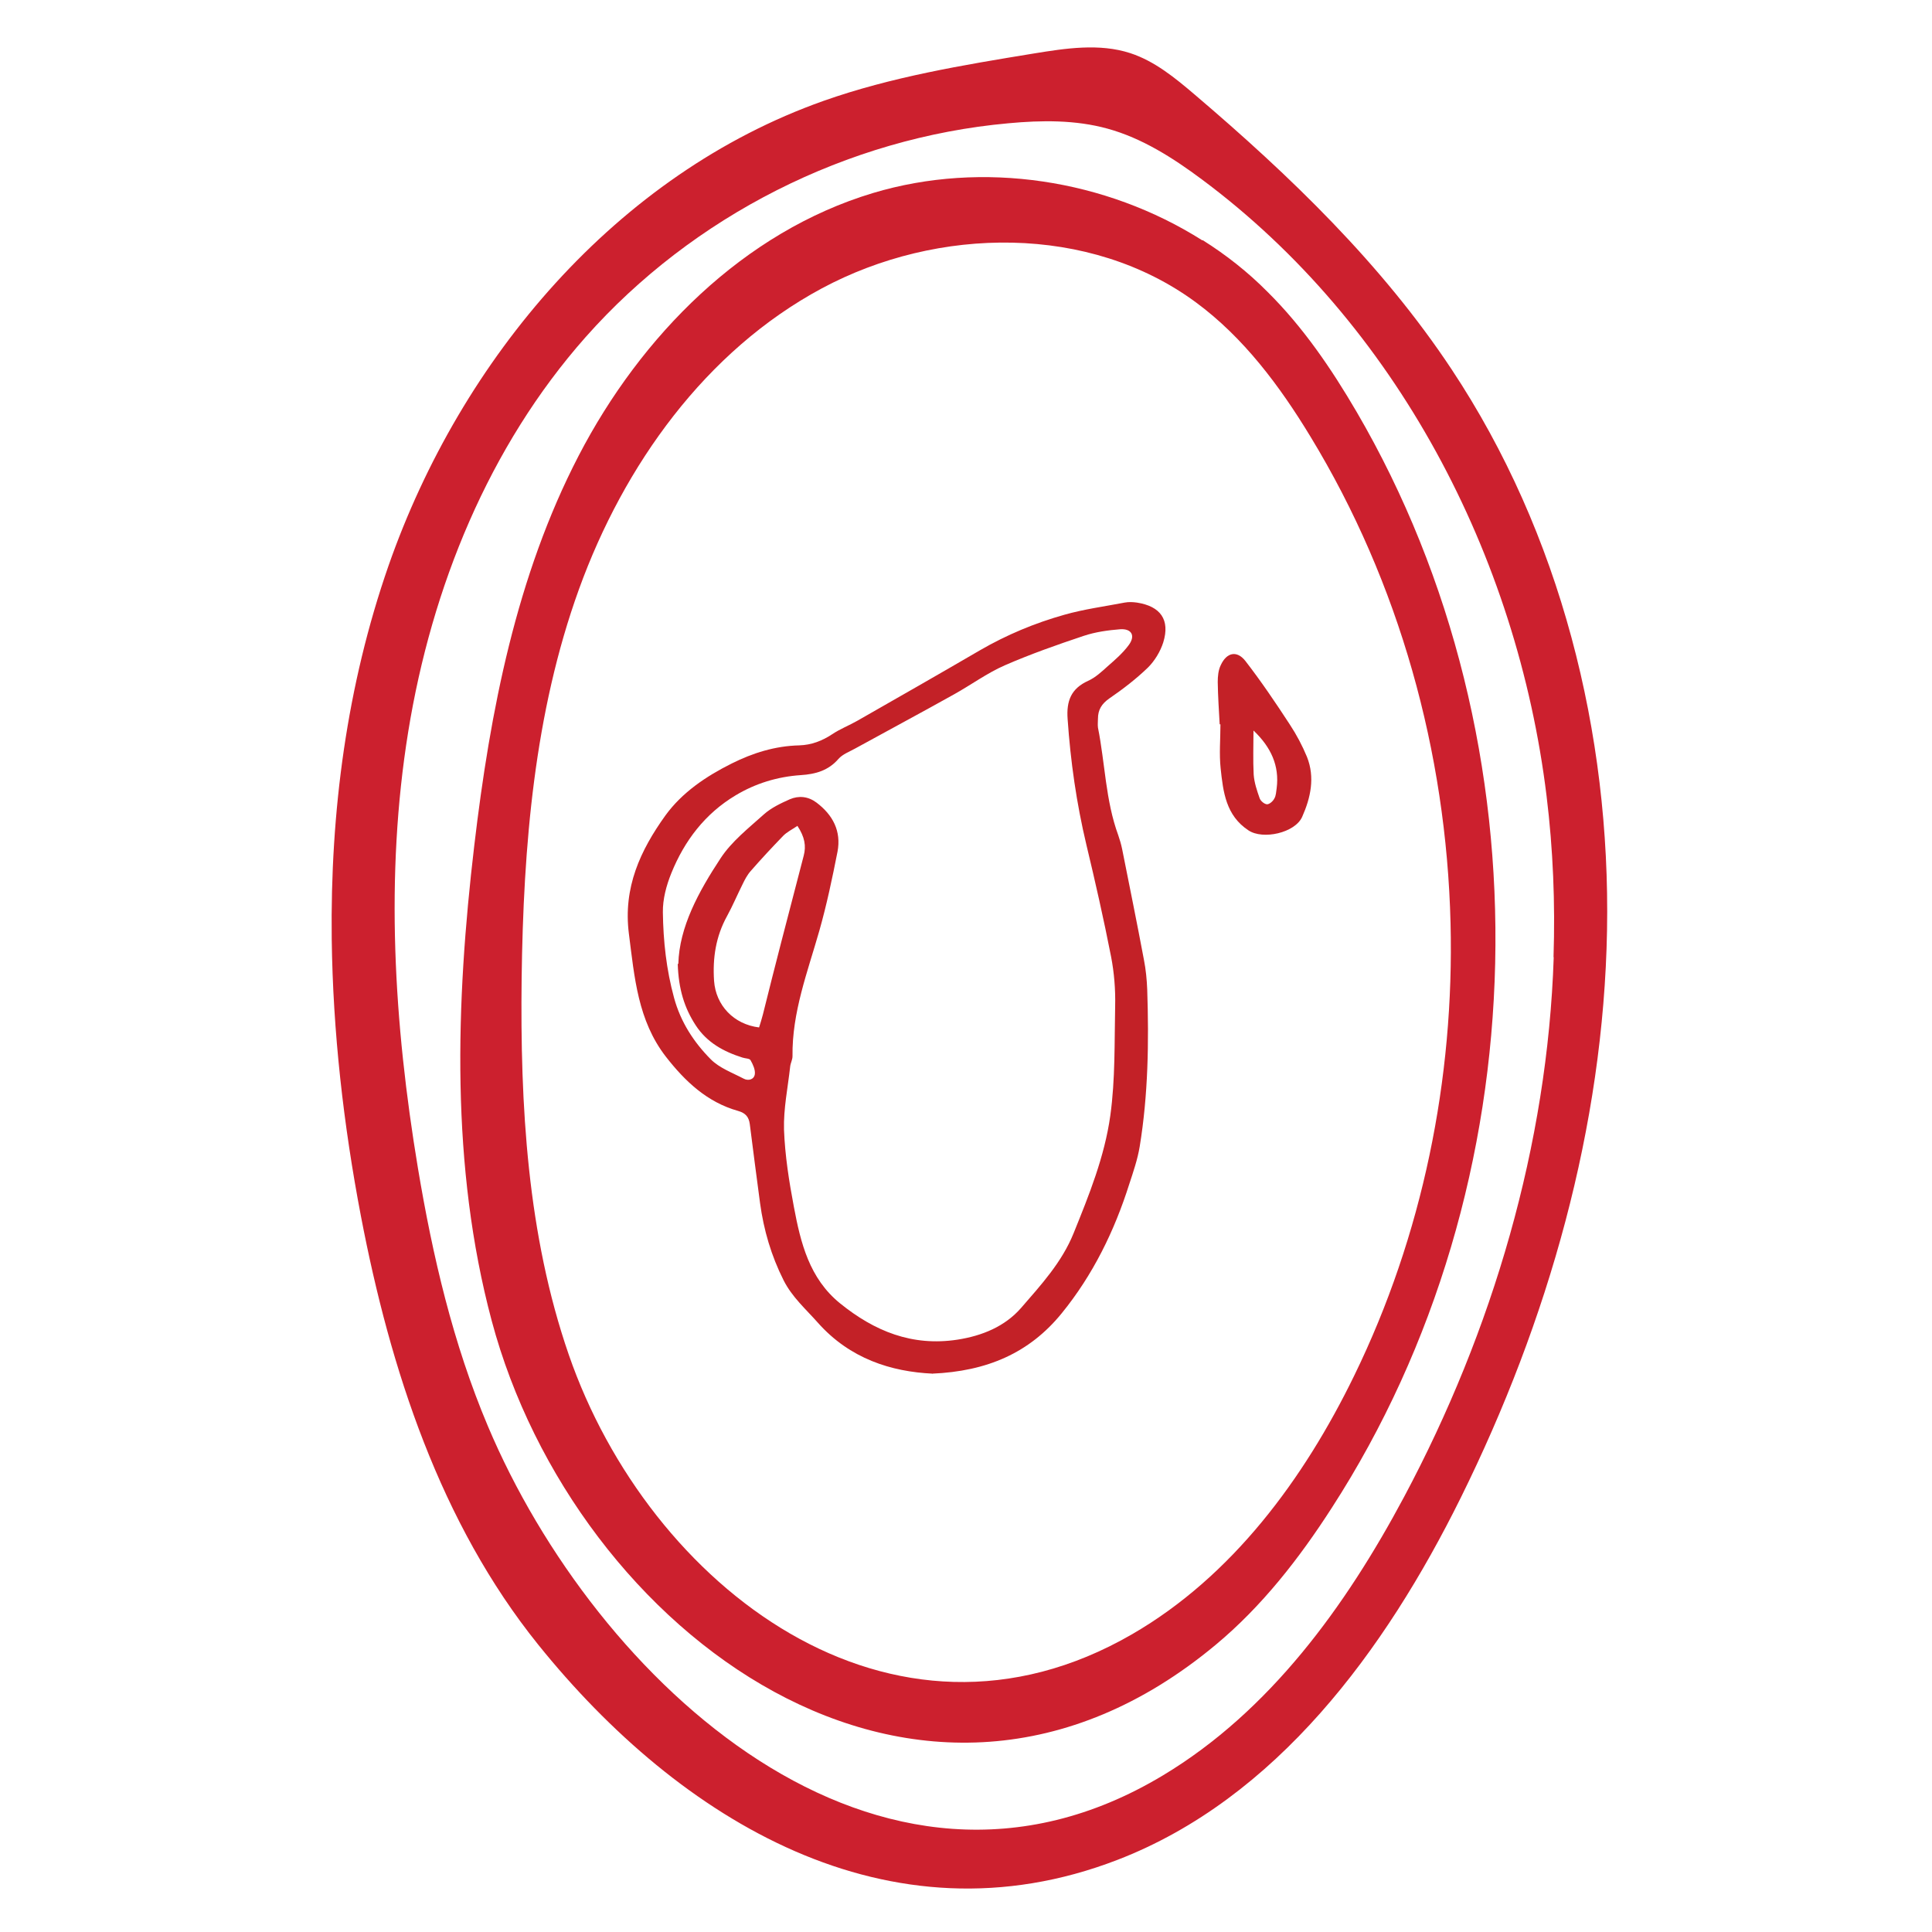 <svg viewBox="0 0 100 100" xmlns="http://www.w3.org/2000/svg" data-name="Layer 1" id="Layer_1">
  <defs>
    <style>
      .cls-1 {
        fill: none;
      }

      .cls-2 {
        fill: #cc202e;
      }

      .cls-3 {
        fill: #c32127;
      }
    </style>
  </defs>
  <path d="M48.28,71.1c2.85-.12,5.04-1.07,6.71-3.12,1.62-2,2.72-4.26,3.5-6.69.2-.64.43-1.28.54-1.94.44-2.69.48-5.41.39-8.13-.02-.52-.08-1.04-.17-1.54-.36-1.92-.75-3.83-1.13-5.74-.05-.24-.11-.48-.2-.71-.66-1.8-.68-3.72-1.05-5.57-.03-.15,0-.3,0-.46,0-.46.19-.78.59-1.05.7-.49,1.39-1.01,2-1.6.35-.35.65-.83.79-1.3.36-1.16-.14-1.87-1.36-2.06-.21-.03-.43-.04-.64,0-1.04.19-2.1.34-3.12.63-1.53.43-2.99,1.04-4.37,1.84-2.11,1.23-4.23,2.44-6.35,3.65-.42.24-.89.42-1.29.69-.53.35-1.08.56-1.71.58-1.24.03-2.4.39-3.5.94-1.33.66-2.56,1.48-3.43,2.69-1.3,1.81-2.19,3.73-1.89,6.11.29,2.26.46,4.5,1.92,6.38.99,1.27,2.13,2.35,3.73,2.8.39.11.56.3.61.69.17,1.36.35,2.72.53,4.08.19,1.4.58,2.73,1.22,4,.44.87,1.14,1.49,1.77,2.19,1.66,1.87,3.79,2.54,5.95,2.64Z" class="cls-1"></path>
  <path d="M48.28,71.1c-2.15-.1-4.29-.77-5.95-2.64-.63-.71-1.33-1.32-1.77-2.19-.64-1.27-1.03-2.6-1.22-4-.18-1.36-.36-2.72-.53-4.08-.05-.38-.22-.58-.61-.69-1.6-.45-2.74-1.53-3.73-2.8-1.46-1.88-1.63-4.12-1.92-6.38-.3-2.38.59-4.3,1.89-6.11.87-1.2,2.11-2.03,3.43-2.69,1.1-.55,2.25-.91,3.5-.94.63-.02,1.18-.23,1.71-.58.4-.27.87-.45,1.29-.69,2.12-1.21,4.24-2.42,6.35-3.65,1.38-.8,2.84-1.41,4.37-1.84,1.02-.29,2.08-.43,3.12-.63.21-.04.43-.03.64,0,1.22.19,1.72.89,1.36,2.06-.15.47-.44.95-.79,1.3-.61.59-1.3,1.12-2,1.6-.4.28-.59.59-.59,1.05,0,.15-.02.31,0,.46.37,1.85.39,3.77,1.05,5.57.08.23.15.47.2.71.38,1.91.77,3.82,1.13,5.74.1.51.15,1.03.17,1.54.09,2.72.05,5.44-.39,8.13-.11.66-.33,1.3-.54,1.94-.77,2.43-1.88,4.7-3.5,6.69-1.67,2.05-3.86,3-6.71,3.12ZM35.11,49.89c.05-1.91,1.05-3.74,2.19-5.47.57-.87,1.45-1.56,2.24-2.27.38-.34.87-.57,1.34-.78.47-.2.95-.15,1.38.17.85.64,1.29,1.48,1.09,2.54-.27,1.37-.56,2.75-.94,4.09-.61,2.14-1.42,4.23-1.39,6.5,0,.18-.1.35-.12.53-.12,1.09-.35,2.18-.32,3.27.05,1.34.26,2.67.51,3.99.35,1.87.8,3.71,2.39,5,1.78,1.44,3.73,2.24,6.08,1.88,1.28-.2,2.45-.68,3.29-1.64,1.03-1.19,2.11-2.36,2.72-3.87.8-1.98,1.6-3.95,1.9-6.09.26-1.89.21-3.78.25-5.67.02-.85-.05-1.72-.21-2.55-.38-1.94-.82-3.88-1.28-5.8-.51-2.14-.82-4.31-.97-6.5-.07-.94.18-1.58,1.06-1.98.38-.17.71-.48,1.02-.76.39-.34.79-.69,1.09-1.1.35-.48.14-.85-.45-.81-.63.05-1.28.14-1.88.34-1.38.46-2.77.95-4.1,1.53-.91.4-1.74,1.01-2.62,1.5-1.7.95-3.42,1.87-5.13,2.81-.29.16-.64.29-.85.53-.53.61-1.19.79-1.95.84-1.21.08-2.35.43-3.38,1.05-1.57.94-2.64,2.34-3.32,4.02-.26.64-.45,1.35-.44,2.03.02,1.49.18,2.97.58,4.43.34,1.25,1.02,2.29,1.89,3.17.45.46,1.12.7,1.71,1.01.24.13.54.05.58-.23.03-.23-.1-.51-.22-.72-.05-.1-.27-.09-.42-.14-.98-.31-1.84-.78-2.42-1.67-.58-.89-.89-1.86-.93-3.18ZM41.27,42.75c-.28.19-.55.32-.74.52-.57.59-1.13,1.19-1.67,1.81-.18.2-.31.45-.43.7-.27.54-.51,1.11-.8,1.64-.58,1.05-.75,2.17-.67,3.35.09,1.27,1.02,2.25,2.33,2.41.07-.22.14-.45.2-.68.31-1.24.62-2.48.94-3.71.39-1.5.78-3,1.17-4.5.13-.5.06-.96-.33-1.55Z" class="cls-3"></path>
  <path d="M63.13,37.49c-.04-.73-.09-1.46-.1-2.19,0-.3.03-.62.16-.88.3-.65.83-.77,1.27-.21.82,1.06,1.57,2.17,2.3,3.29.35.53.65,1.1.89,1.68.42,1.06.19,2.11-.25,3.1-.37.83-2.03,1.2-2.78.7-1.17-.77-1.31-1.99-1.44-3.21-.08-.75-.01-1.52-.01-2.28,0,0-.02,0-.03,0ZM64.88,37.82c0,.76-.03,1.51.01,2.27.03.42.17.83.31,1.23.05.14.24.3.38.31.13,0,.31-.16.38-.3.09-.15.09-.35.12-.53.15-1.17-.3-2.13-1.19-2.98Z" class="cls-3"></path>
  <path d="M17.17,48.6c-.08-6.58.78-13.12,2.94-19.32,3.75-10.73,11.81-20.27,22.52-24.06,3.51-1.24,7.2-1.85,10.87-2.45,1.66-.27,3.4-.54,5-.02,1.26.41,2.32,1.28,3.33,2.14,4.96,4.22,9.7,8.79,13.3,14.22,5.64,8.5,8.23,18.84,8.05,29.03-.18,10.19-3.05,20.24-7.57,29.38-3.91,7.9-9.55,15.58-17.78,18.75-11.84,4.56-22.65-2.05-29.97-11.14-5.07-6.3-7.66-14.25-9.18-22.19-.9-4.71-1.45-9.53-1.51-14.34ZM80.41,49.54c.09-2.78-.02-5.57-.36-8.34-1.52-12.44-7.79-24.44-17.85-31.92-1.49-1.11-3.09-2.13-4.87-2.62-1.66-.46-3.42-.44-5.13-.28-8.34.75-16.34,4.8-21.89,11.07-5.01,5.66-7.97,12.95-9.18,20.42-1.21,7.47-.74,15.12.5,22.58.76,4.56,1.82,9.1,3.62,13.36,5.56,13.18,20.21,26.95,34.95,18.08,5.52-3.32,9.45-8.74,12.48-14.42,4.58-8.59,7.42-18.22,7.74-27.92Z" class="cls-2"></path>
  <path d="M62.25,12.43c1.21.76,2.34,1.65,3.35,2.67,1.84,1.82,3.31,3.98,4.62,6.22,10.03,17.19,9.52,40.01-1.29,56.73-1.68,2.61-3.61,5.09-6,7.08-15.3,12.75-33.18-.67-37.48-16.77-2.13-7.98-1.87-16.41-.9-24.61.82-6.95,2.18-13.95,5.4-20.16,3.22-6.21,8.54-11.59,15.24-13.6,5.67-1.7,12.05-.71,17.04,2.45ZM75.08,47.78c-.22-8.84-2.65-17.62-7.25-25.18-1.59-2.62-3.46-5.13-5.93-6.95-5.49-4.05-13.36-3.95-19.37-.72-6.01,3.23-10.24,9.15-12.56,15.56-2.32,6.41-2.88,13.32-2.97,20.14-.08,6.58.29,13.27,2.44,19.49,4.14,11.98,16.69,21.69,29.17,14.46,5.16-2.99,8.87-8.01,11.48-13.37,3.54-7.26,5.19-15.36,4.99-23.43Z" class="cls-2"></path>
</svg>